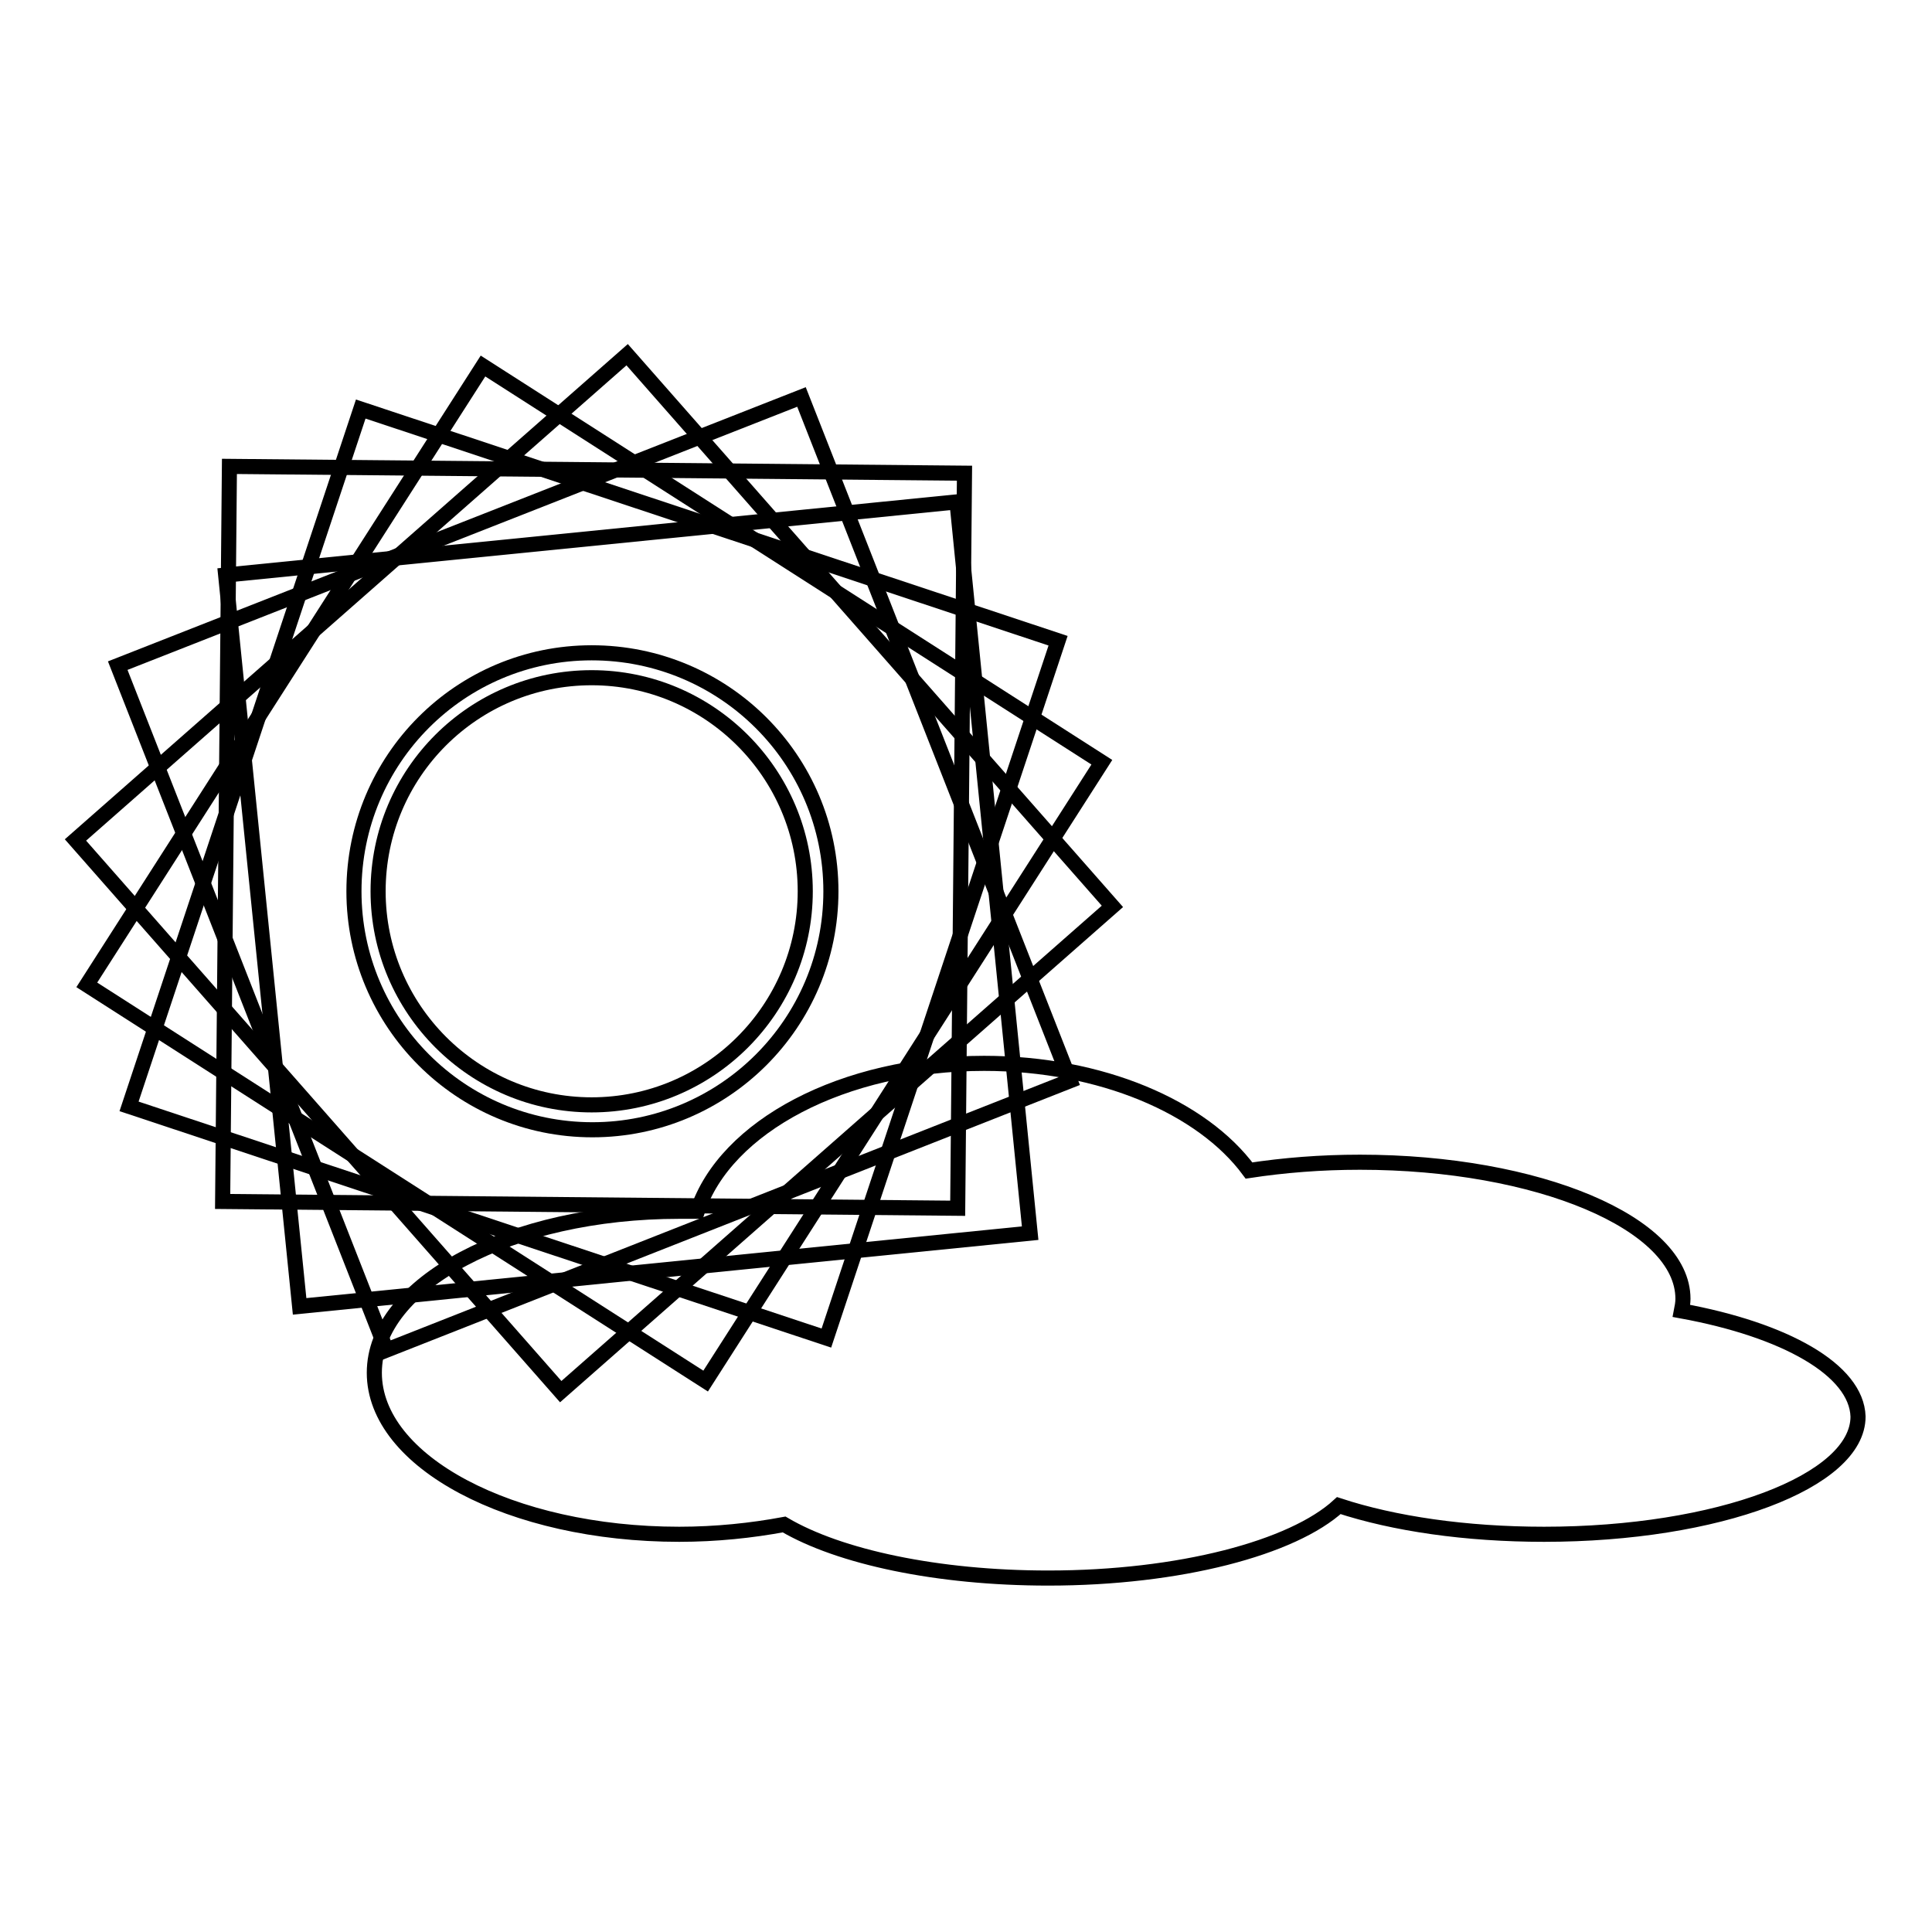 <?xml version="1.0" encoding="utf-8"?>
<!-- Svg Vector Icons : http://www.onlinewebfonts.com/icon -->
<!DOCTYPE svg PUBLIC "-//W3C//DTD SVG 1.1//EN" "http://www.w3.org/Graphics/SVG/1.1/DTD/svg11.dtd">
<svg version="1.1" xmlns="http://www.w3.org/2000/svg" xmlns:xlink="http://www.w3.org/1999/xlink" x="0px" y="0px" viewBox="0 0 256 256" enable-background="new 0 0 256 256" xml:space="preserve">
<g><g><path stroke-width="2" fill-opacity="0" stroke="#000000"  d="M29.9,76.2l96.9-9.7l9.7,96.9l-96.8,9.7L29.9,76.2z"/><path stroke-width="2" fill-opacity="0" stroke="#000000"  d="M47.8,54.2l92.4,30.7l-30.7,92.4l-92.4-30.7L47.8,54.2L47.8,54.2z"/><path stroke-width="2" fill-opacity="0" stroke="#000000"  d="M64,48.5l82,52.5l-52.5,82l-82-52.5L64,48.5L64,48.5z"/><path stroke-width="2" fill-opacity="0" stroke="#000000"  d="M83.1,47l64.3,73.1l-73.1,64.3L10,111.3L83.1,47L83.1,47z"/><path stroke-width="2" fill-opacity="0" stroke="#000000"  d="M106.2,52.6l35.6,90.6l-90.6,35.7L15.6,88.2L106.2,52.6z"/><path stroke-width="2" fill-opacity="0" stroke="#000000"  d="M127.8,62.7l-0.9,97.4l-97.4-0.9l0.9-97.4L127.8,62.7L127.8,62.7z"/><path stroke-width="2" fill-opacity="0" stroke="#000000"  d="M46.9,118.1c0,17.4,14.1,31.6,31.6,31.6c17.4,0,31.6-14.1,31.6-31.6S95.9,86.5,78.4,86.5C61,86.5,46.9,100.6,46.9,118.1z"/><path stroke-width="2" fill-opacity="0" stroke="#000000"  d="M50.1,118.1c0,15.6,12.7,28.3,28.3,28.3c15.6,0,28.3-12.7,28.3-28.3c0-15.6-12.7-28.3-28.3-28.3C62.8,89.8,50.1,102.4,50.1,118.1z"/><path stroke-width="2" fill-opacity="0" stroke="#000000"  d="M222.8,173.7c0.1-0.5,0.2-1.1,0.2-1.6c0-10-19.2-18.1-42.8-18.1c-5.2,0-10.1,0.4-14.7,1.1c-6.2-8.4-19.6-14.2-35.1-14.2c-18.7,0-34.3,8.4-38,19.6c-0.8,0-1.6,0-2.4,0c-22.3,0-40.4,9.6-40.4,21.4c0,11.8,18.1,21.4,40.4,21.4c4.9,0,9.6-0.5,13.9-1.3c7.3,4.3,20.3,7.1,35,7.1c17.4,0,32.4-4,38.5-9.6c7.3,2.4,16.8,3.8,27.2,3.8c23,0,41.6-7,41.6-15.6C246,181.5,236.5,176.2,222.8,173.7z"/></g></g>
</svg>